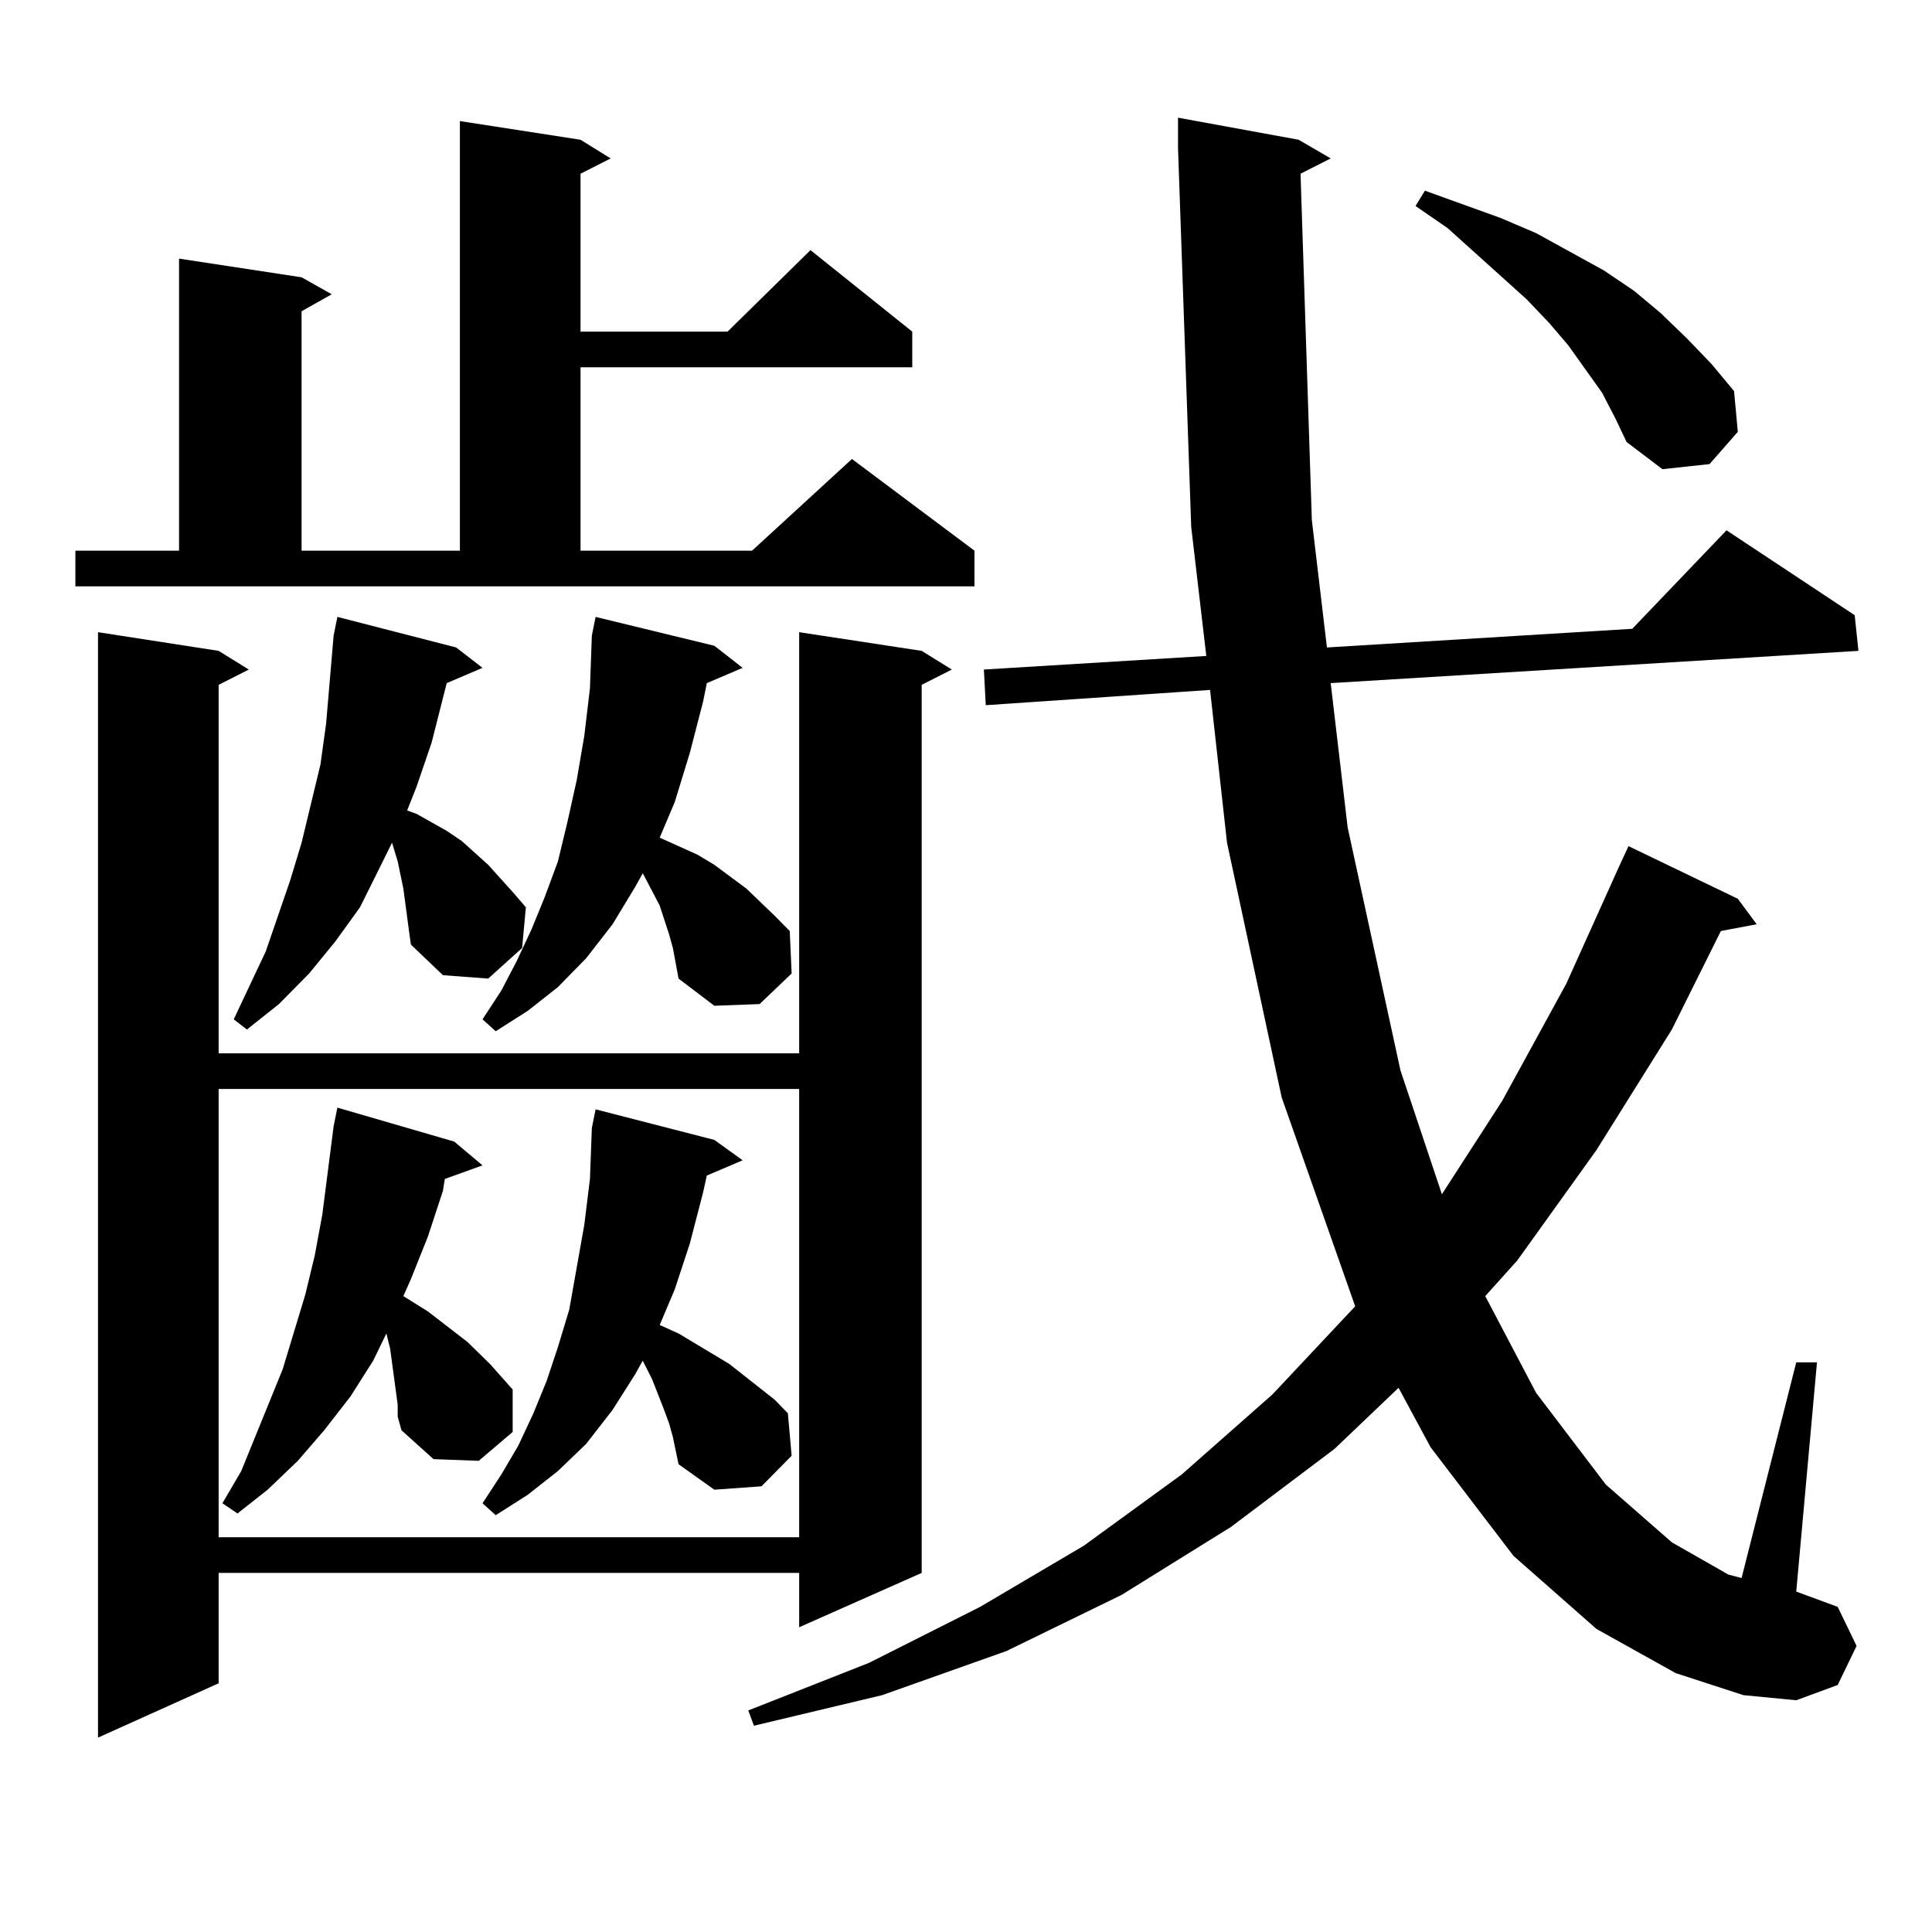 <?xml version="1.0" encoding="utf-8"?>
<!-- Generator: Adobe Illustrator 16.0.0, SVG Export Plug-In . SVG Version: 6.00 Build 0)  -->
<!DOCTYPE svg PUBLIC "-//W3C//DTD SVG 1.1//EN" "http://www.w3.org/Graphics/SVG/1.1/DTD/svg11.dtd">
<svg version="1.1" id="图层_1" xmlns="http://www.w3.org/2000/svg" xmlns:xlink="http://www.w3.org/1999/xlink" x="0px" y="0px"
	 width="1000px" height="1000px" viewBox="0 0 1000 1000" enable-background="new 0 0 1000 1000" xml:space="preserve">
<path d="M39.024,285.031h53.657V133.859l63.413,9.668l15.609,8.789l-15.609,8.789v123.926h81.949V62.668l62.438,9.668l15.609,9.668
	l-15.609,7.91v81.738h76.096l42.926-42.188l52.682,42.188v18.457H300.481v94.922h88.778l51.706-47.461l63.413,47.461v18.457H39.024
	V285.031z M477.062,336.887l15.609,9.668l-15.609,7.91v459.668l-63.413,28.125v-28.125h-300.48v57.129l-62.438,28.125V327.219
	l62.438,9.668l15.609,9.668l-15.609,7.91v190.723h300.48V327.219L477.062,336.887z M113.168,563.645v232.031h300.48V563.645H113.168
	z M205.849,727.121l-3.902-29.004l-1.951-7.91l-6.829,14.063l-11.707,18.457l-13.658,17.578l-13.658,15.82l-15.609,14.941
	l-15.609,12.305l-7.805-5.273l9.756-16.699l21.463-52.734l11.707-38.672l4.878-20.215l3.902-21.094l2.927-22.852l2.927-22.852
	l1.951-9.668l60.486,17.578l14.634,12.305l-19.512,7.031l-0.976,6.152l-7.805,23.73l-8.78,21.973l-3.902,8.789l12.683,7.91
	l6.829,5.273l13.658,10.547l11.707,11.426l11.707,13.184v21.973l-17.561,14.941l-23.414-0.879L207.8,740.305l-1.951-7.031V727.121z
	 M211.703,481.906l-2.927-21.973l-2.927-14.063l-2.927-9.668l-16.585,33.398l-12.683,17.578l-13.658,16.699l-15.609,15.82
	l-16.585,13.184l-6.829-5.273l16.585-35.156l12.683-36.914l5.854-19.336l4.878-20.215l4.878-20.215l2.927-21.094l1.951-22.852
	l1.951-22.852l1.951-9.668l61.462,15.82l13.658,10.547l-18.536,7.91l-7.805,30.762l-7.805,22.852l-4.878,12.305l4.878,1.758
	l7.805,4.395l7.805,4.395l7.805,5.273l13.658,12.305l12.683,14.063l6.829,7.91l-1.951,21.094l-17.561,15.82l-23.414-1.758
	l-16.585-15.82L211.703,481.906z M346.333,483.664l-4.878-14.941l-7.805-14.941l-0.976-1.758l-3.902,7.031l-11.707,19.336
	l-13.658,17.578l-14.634,14.941l-15.609,12.305l-16.585,10.547l-6.829-6.152l9.756-14.941l7.805-14.941l7.805-16.699l6.829-16.699
	l6.829-18.457l4.878-20.215l4.878-21.973l3.902-22.852l2.927-24.609l0.976-27.246l1.951-9.668l61.462,14.941l14.634,11.426
	l-18.536,7.91l-1.951,9.668l-6.829,26.367l-7.805,25.488l-7.805,18.457l9.756,4.395l9.756,4.395l8.78,5.273l16.585,12.305
	l14.634,14.063l7.805,7.91l0.976,21.973l-16.585,15.82l-23.414,0.879l-18.536-14.063l-2.927-15.82L346.333,483.664z M348.285,743.82
	l-1.951-7.031l-2.927-7.91l-5.854-14.941l-4.878-9.668l-3.902,7.031l-11.707,18.457l-13.658,17.578l-14.634,14.063l-15.609,12.305
	L256.58,784.25l-6.829-6.152l9.756-14.941l8.78-14.941l7.805-16.699l6.829-16.699l5.854-17.578l5.854-19.336l3.902-21.973
	l3.902-21.973l2.927-23.73l0.976-26.367l1.951-9.668l61.462,15.82l14.634,10.547l-18.536,7.91l-1.951,8.789l-6.829,26.367
	l-7.805,23.73l-7.805,18.457l9.756,4.395l26.341,15.82l15.609,12.305l7.805,6.152l6.829,7.031l1.951,21.973l-15.609,15.82
	l-24.39,1.758l-18.536-13.184L348.285,743.82z M673.155,89.914l5.854,179.297l7.805,65.918l158.045-9.668l48.779-50.977
	l66.34,43.945l1.951,18.457l-273.164,16.699l8.78,74.707l27.316,125.684l21.463,64.16l31.219-48.34l33.17-60.645l27.316-60.645
	l4.878-10.547l56.584,27.246l9.756,13.184l-18.536,3.516l-25.365,50.977l-39.023,62.402l-40.975,57.129l-16.585,18.457
	l26.341,50.098L831.2,768.43l34.146,29.883l29.268,16.699l6.829,1.758l28.292-111.621h10.731l-10.731,118.652l21.463,7.91
	l9.756,20.215l-9.756,20.215l-21.463,7.91l-27.316-2.637l-35.121-11.426l-40.975-22.852l-42.926-37.793l-42.926-56.25
	l-16.585-30.762l-33.17,31.641l-53.657,40.43l-56.584,35.156l-59.511,29.004l-64.389,22.852l-66.34,15.82l-2.927-7.91l62.438-24.609
	l57.56-29.004l53.657-31.641l50.73-36.914l46.828-41.309l42.926-45.703l-38.048-108.105l-28.292-131.836l-8.78-79.102l-116.095,7.91
	l-0.976-18.457l115.119-7.031l-7.805-66.797L609.742,76.73V60.91l62.438,11.426l16.585,9.668L673.155,89.914z M829.249,203.293
	l-17.561-24.609l-9.756-11.426l-11.707-12.305l-40.975-36.914l-16.585-11.426l4.878-7.91l39.023,14.063l18.536,7.91l17.561,9.668
	l17.561,9.668l15.609,10.547l13.658,11.426l13.658,13.184l12.683,13.184l11.707,14.063l1.951,21.094l-14.634,16.699l-24.39,2.637
	l-18.536-14.063l-5.854-12.305L829.249,203.293z"/>
</svg>
